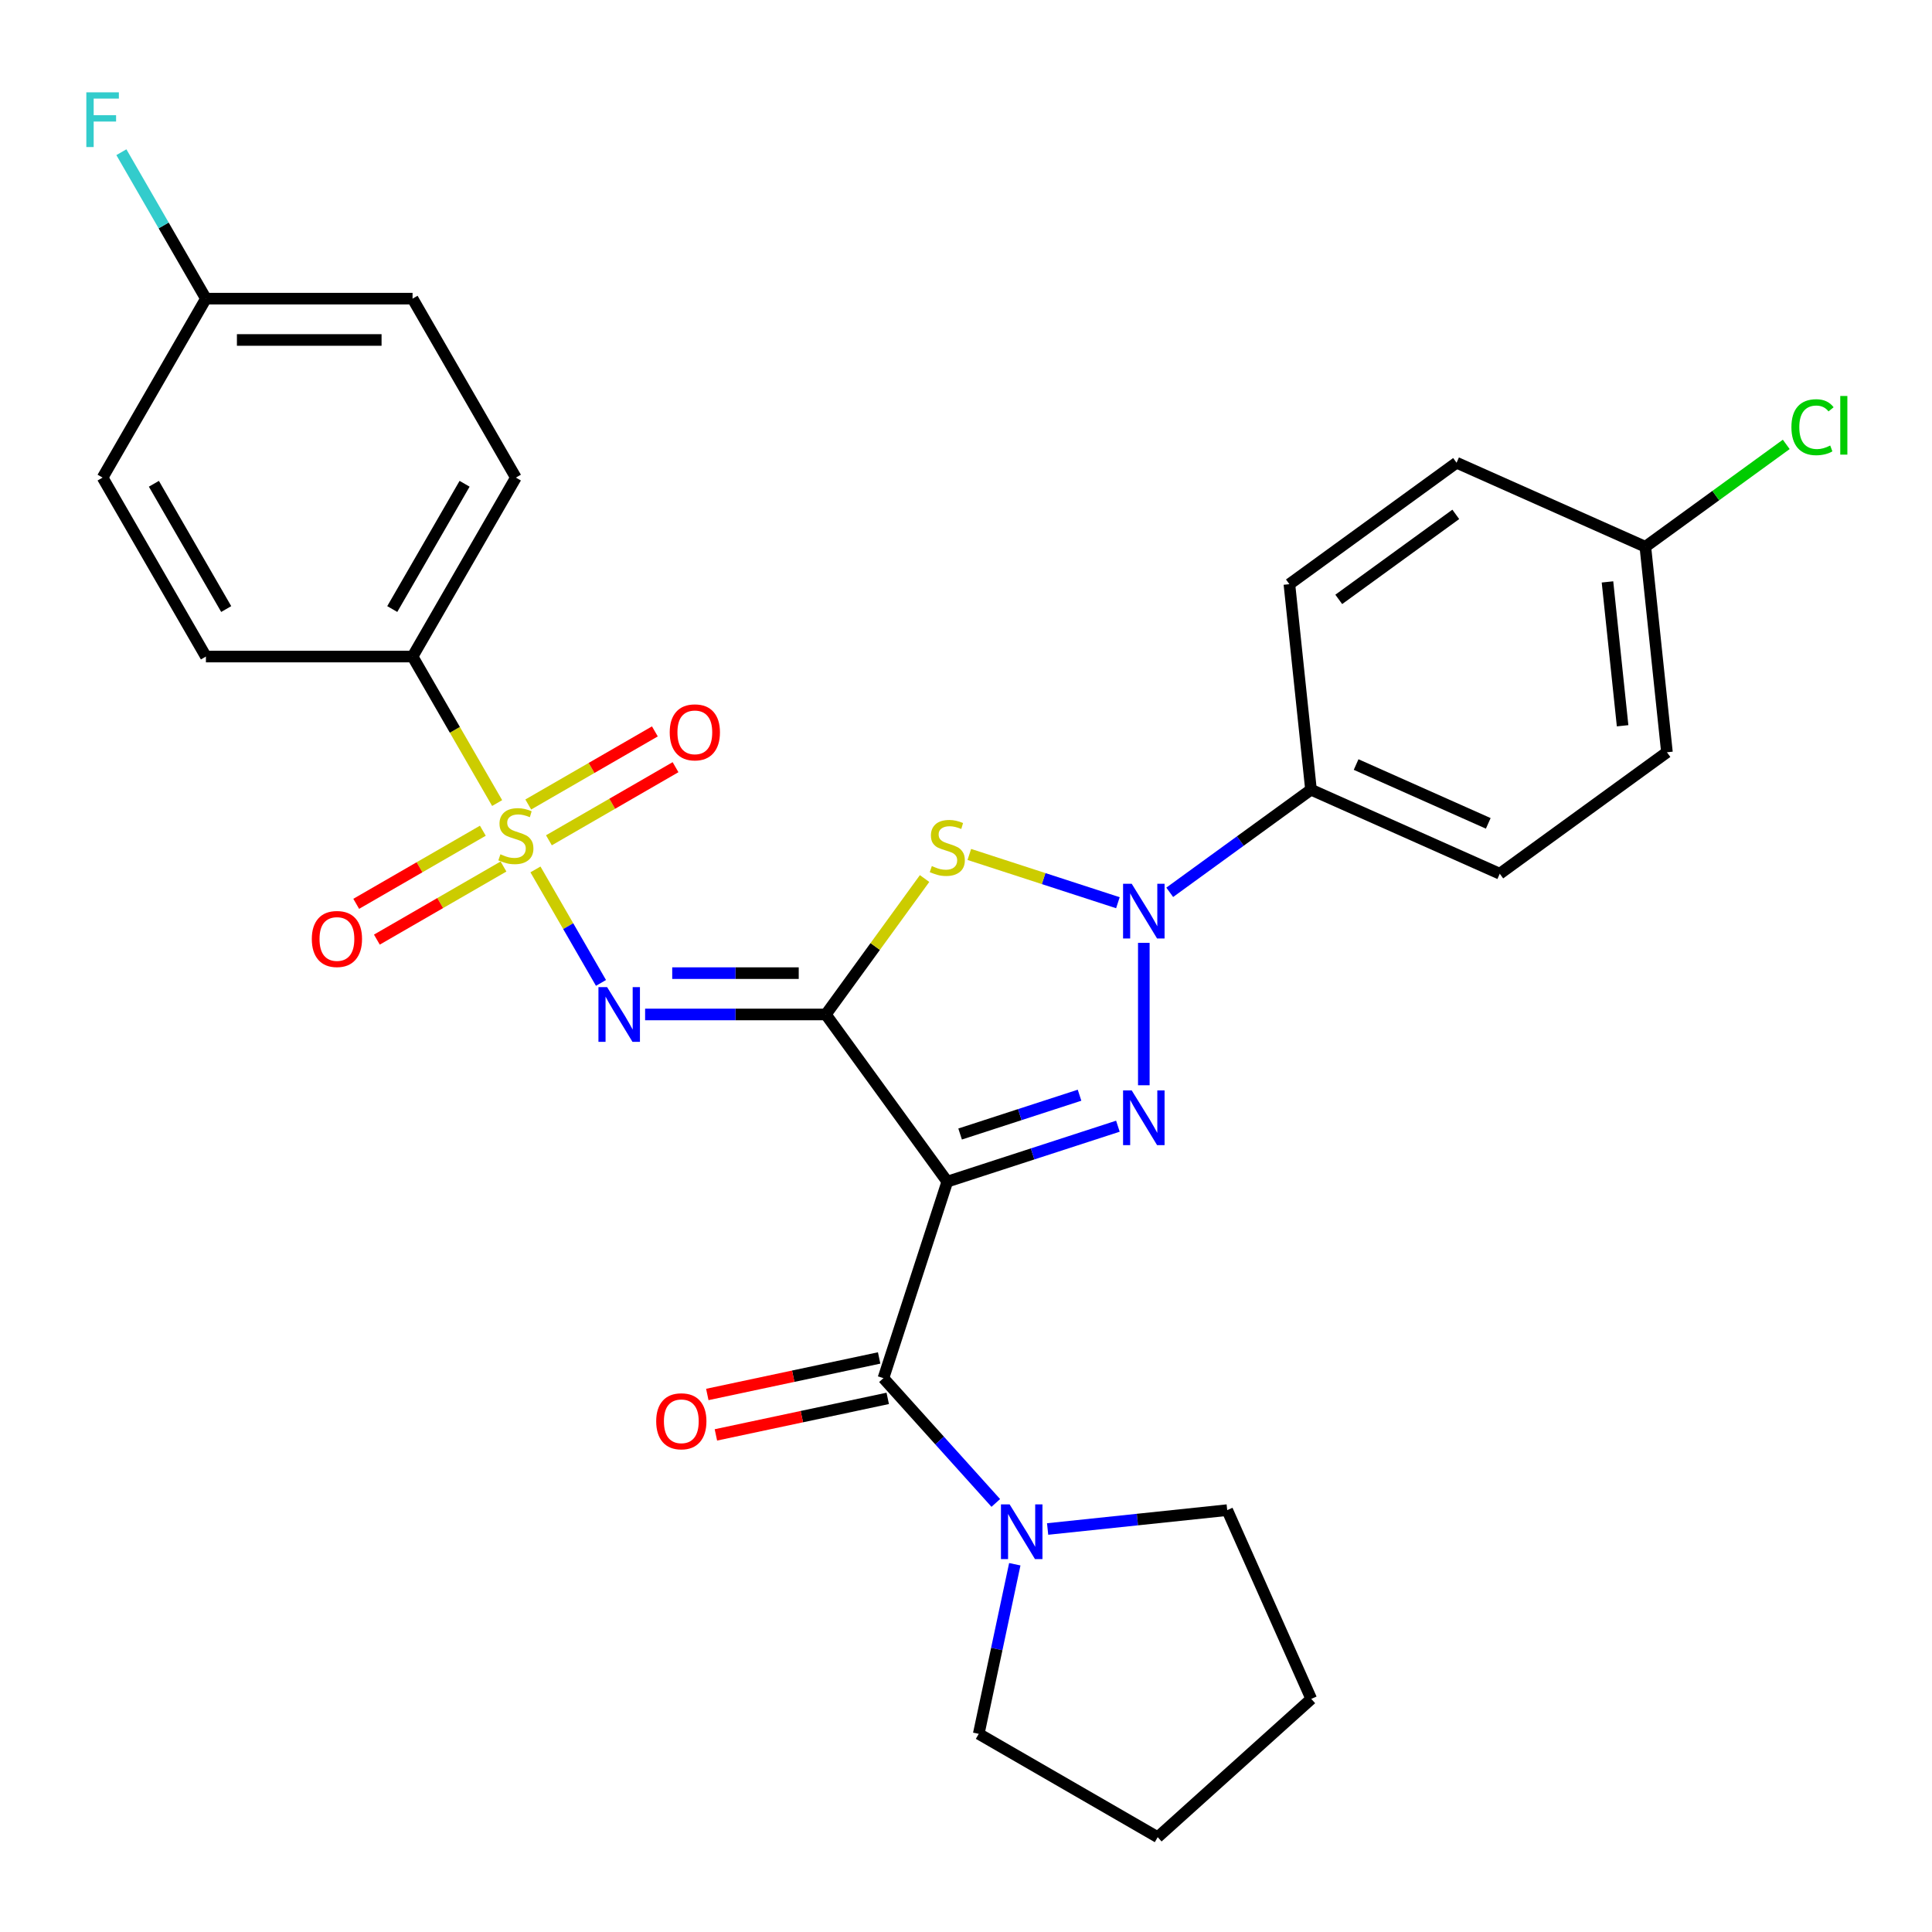 <?xml version='1.0' encoding='iso-8859-1'?>
<svg version='1.1' baseProfile='full'
              xmlns='http://www.w3.org/2000/svg'
                      xmlns:rdkit='http://www.rdkit.org/xml'
                      xmlns:xlink='http://www.w3.org/1999/xlink'
                  xml:space='preserve'
width='1000px' height='1000px' viewBox='0 0 1000 1000'>
<!-- END OF HEADER -->
<rect style='opacity:1.0;fill:#FFFFFF;stroke:none' width='1000' height='1000' x='0' y='0'> </rect>
<path class='bond-0' d='M 427.45,525.084 L 490.317,611.613' style='fill:none;fill-rule:evenodd;stroke:#000000;stroke-width:6px;stroke-linecap:butt;stroke-linejoin:miter;stroke-opacity:1' />
<path class='bond-3' d='M 427.45,525.084 L 380.679,525.084' style='fill:none;fill-rule:evenodd;stroke:#000000;stroke-width:6px;stroke-linecap:butt;stroke-linejoin:miter;stroke-opacity:1' />
<path class='bond-3' d='M 380.679,525.084 L 333.908,525.084' style='fill:none;fill-rule:evenodd;stroke:#0000FF;stroke-width:6px;stroke-linecap:butt;stroke-linejoin:miter;stroke-opacity:1' />
<path class='bond-3' d='M 413.419,503.693 L 380.679,503.693' style='fill:none;fill-rule:evenodd;stroke:#000000;stroke-width:6px;stroke-linecap:butt;stroke-linejoin:miter;stroke-opacity:1' />
<path class='bond-3' d='M 380.679,503.693 L 347.94,503.693' style='fill:none;fill-rule:evenodd;stroke:#0000FF;stroke-width:6px;stroke-linecap:butt;stroke-linejoin:miter;stroke-opacity:1' />
<path class='bond-5' d='M 427.45,525.084 L 453.007,489.908' style='fill:none;fill-rule:evenodd;stroke:#000000;stroke-width:6px;stroke-linecap:butt;stroke-linejoin:miter;stroke-opacity:1' />
<path class='bond-5' d='M 453.007,489.908 L 478.563,454.732' style='fill:none;fill-rule:evenodd;stroke:#CCCC00;stroke-width:6px;stroke-linecap:butt;stroke-linejoin:miter;stroke-opacity:1' />
<path class='bond-2' d='M 490.317,611.613 L 534.471,597.266' style='fill:none;fill-rule:evenodd;stroke:#000000;stroke-width:6px;stroke-linecap:butt;stroke-linejoin:miter;stroke-opacity:1' />
<path class='bond-2' d='M 534.471,597.266 L 578.624,582.92' style='fill:none;fill-rule:evenodd;stroke:#0000FF;stroke-width:6px;stroke-linecap:butt;stroke-linejoin:miter;stroke-opacity:1' />
<path class='bond-2' d='M 496.953,586.965 L 527.861,576.922' style='fill:none;fill-rule:evenodd;stroke:#000000;stroke-width:6px;stroke-linecap:butt;stroke-linejoin:miter;stroke-opacity:1' />
<path class='bond-2' d='M 527.861,576.922 L 558.768,566.88' style='fill:none;fill-rule:evenodd;stroke:#0000FF;stroke-width:6px;stroke-linecap:butt;stroke-linejoin:miter;stroke-opacity:1' />
<path class='bond-6' d='M 490.317,611.613 L 457.266,713.334' style='fill:none;fill-rule:evenodd;stroke:#000000;stroke-width:6px;stroke-linecap:butt;stroke-linejoin:miter;stroke-opacity:1' />
<path class='bond-1' d='M 277.151,450.011 L 294.11,479.384' style='fill:none;fill-rule:evenodd;stroke:#CCCC00;stroke-width:6px;stroke-linecap:butt;stroke-linejoin:miter;stroke-opacity:1' />
<path class='bond-1' d='M 294.11,479.384 L 311.068,508.757' style='fill:none;fill-rule:evenodd;stroke:#0000FF;stroke-width:6px;stroke-linecap:butt;stroke-linejoin:miter;stroke-opacity:1' />
<path class='bond-8' d='M 257.32,415.663 L 235.429,377.747' style='fill:none;fill-rule:evenodd;stroke:#CCCC00;stroke-width:6px;stroke-linecap:butt;stroke-linejoin:miter;stroke-opacity:1' />
<path class='bond-8' d='M 235.429,377.747 L 213.539,339.831' style='fill:none;fill-rule:evenodd;stroke:#000000;stroke-width:6px;stroke-linecap:butt;stroke-linejoin:miter;stroke-opacity:1' />
<path class='bond-10' d='M 249.915,429.981 L 217.146,448.9' style='fill:none;fill-rule:evenodd;stroke:#CCCC00;stroke-width:6px;stroke-linecap:butt;stroke-linejoin:miter;stroke-opacity:1' />
<path class='bond-10' d='M 217.146,448.9 L 184.377,467.819' style='fill:none;fill-rule:evenodd;stroke:#FF0000;stroke-width:6px;stroke-linecap:butt;stroke-linejoin:miter;stroke-opacity:1' />
<path class='bond-10' d='M 260.61,448.506 L 227.841,467.425' style='fill:none;fill-rule:evenodd;stroke:#CCCC00;stroke-width:6px;stroke-linecap:butt;stroke-linejoin:miter;stroke-opacity:1' />
<path class='bond-10' d='M 227.841,467.425 L 195.072,486.344' style='fill:none;fill-rule:evenodd;stroke:#FF0000;stroke-width:6px;stroke-linecap:butt;stroke-linejoin:miter;stroke-opacity:1' />
<path class='bond-11' d='M 284.118,434.934 L 316.887,416.015' style='fill:none;fill-rule:evenodd;stroke:#CCCC00;stroke-width:6px;stroke-linecap:butt;stroke-linejoin:miter;stroke-opacity:1' />
<path class='bond-11' d='M 316.887,416.015 L 349.656,397.095' style='fill:none;fill-rule:evenodd;stroke:#FF0000;stroke-width:6px;stroke-linecap:butt;stroke-linejoin:miter;stroke-opacity:1' />
<path class='bond-11' d='M 273.423,416.408 L 306.192,397.489' style='fill:none;fill-rule:evenodd;stroke:#CCCC00;stroke-width:6px;stroke-linecap:butt;stroke-linejoin:miter;stroke-opacity:1' />
<path class='bond-11' d='M 306.192,397.489 L 338.961,378.57' style='fill:none;fill-rule:evenodd;stroke:#FF0000;stroke-width:6px;stroke-linecap:butt;stroke-linejoin:miter;stroke-opacity:1' />
<path class='bond-29' d='M 592.038,561.728 L 592.038,488.019' style='fill:none;fill-rule:evenodd;stroke:#0000FF;stroke-width:6px;stroke-linecap:butt;stroke-linejoin:miter;stroke-opacity:1' />
<path class='bond-4' d='M 578.624,467.247 L 540.172,454.753' style='fill:none;fill-rule:evenodd;stroke:#0000FF;stroke-width:6px;stroke-linecap:butt;stroke-linejoin:miter;stroke-opacity:1' />
<path class='bond-4' d='M 540.172,454.753 L 501.719,442.259' style='fill:none;fill-rule:evenodd;stroke:#CCCC00;stroke-width:6px;stroke-linecap:butt;stroke-linejoin:miter;stroke-opacity:1' />
<path class='bond-9' d='M 605.452,461.86 L 642.01,435.299' style='fill:none;fill-rule:evenodd;stroke:#0000FF;stroke-width:6px;stroke-linecap:butt;stroke-linejoin:miter;stroke-opacity:1' />
<path class='bond-9' d='M 642.01,435.299 L 678.567,408.739' style='fill:none;fill-rule:evenodd;stroke:#000000;stroke-width:6px;stroke-linecap:butt;stroke-linejoin:miter;stroke-opacity:1' />
<path class='bond-7' d='M 457.266,713.334 L 486.343,745.627' style='fill:none;fill-rule:evenodd;stroke:#000000;stroke-width:6px;stroke-linecap:butt;stroke-linejoin:miter;stroke-opacity:1' />
<path class='bond-7' d='M 486.343,745.627 L 515.42,777.92' style='fill:none;fill-rule:evenodd;stroke:#0000FF;stroke-width:6px;stroke-linecap:butt;stroke-linejoin:miter;stroke-opacity:1' />
<path class='bond-12' d='M 455.042,702.872 L 410.57,712.325' style='fill:none;fill-rule:evenodd;stroke:#000000;stroke-width:6px;stroke-linecap:butt;stroke-linejoin:miter;stroke-opacity:1' />
<path class='bond-12' d='M 410.57,712.325 L 366.098,721.778' style='fill:none;fill-rule:evenodd;stroke:#FF0000;stroke-width:6px;stroke-linecap:butt;stroke-linejoin:miter;stroke-opacity:1' />
<path class='bond-12' d='M 459.49,723.796 L 415.018,733.249' style='fill:none;fill-rule:evenodd;stroke:#000000;stroke-width:6px;stroke-linecap:butt;stroke-linejoin:miter;stroke-opacity:1' />
<path class='bond-12' d='M 415.018,733.249 L 370.545,742.702' style='fill:none;fill-rule:evenodd;stroke:#FF0000;stroke-width:6px;stroke-linecap:butt;stroke-linejoin:miter;stroke-opacity:1' />
<path class='bond-25' d='M 542.247,791.408 L 588.725,786.523' style='fill:none;fill-rule:evenodd;stroke:#0000FF;stroke-width:6px;stroke-linecap:butt;stroke-linejoin:miter;stroke-opacity:1' />
<path class='bond-25' d='M 588.725,786.523 L 635.204,781.638' style='fill:none;fill-rule:evenodd;stroke:#000000;stroke-width:6px;stroke-linecap:butt;stroke-linejoin:miter;stroke-opacity:1' />
<path class='bond-26' d='M 525.255,809.651 L 515.926,853.544' style='fill:none;fill-rule:evenodd;stroke:#0000FF;stroke-width:6px;stroke-linecap:butt;stroke-linejoin:miter;stroke-opacity:1' />
<path class='bond-26' d='M 515.926,853.544 L 506.596,897.436' style='fill:none;fill-rule:evenodd;stroke:#000000;stroke-width:6px;stroke-linecap:butt;stroke-linejoin:miter;stroke-opacity:1' />
<path class='bond-13' d='M 213.539,339.831 L 267.016,247.204' style='fill:none;fill-rule:evenodd;stroke:#000000;stroke-width:6px;stroke-linecap:butt;stroke-linejoin:miter;stroke-opacity:1' />
<path class='bond-13' d='M 203.035,315.241 L 240.469,250.403' style='fill:none;fill-rule:evenodd;stroke:#000000;stroke-width:6px;stroke-linecap:butt;stroke-linejoin:miter;stroke-opacity:1' />
<path class='bond-14' d='M 213.539,339.831 L 106.583,339.831' style='fill:none;fill-rule:evenodd;stroke:#000000;stroke-width:6px;stroke-linecap:butt;stroke-linejoin:miter;stroke-opacity:1' />
<path class='bond-15' d='M 678.567,408.739 L 776.277,452.242' style='fill:none;fill-rule:evenodd;stroke:#000000;stroke-width:6px;stroke-linecap:butt;stroke-linejoin:miter;stroke-opacity:1' />
<path class='bond-15' d='M 701.924,395.722 L 770.321,426.174' style='fill:none;fill-rule:evenodd;stroke:#000000;stroke-width:6px;stroke-linecap:butt;stroke-linejoin:miter;stroke-opacity:1' />
<path class='bond-16' d='M 678.567,408.739 L 667.388,302.369' style='fill:none;fill-rule:evenodd;stroke:#000000;stroke-width:6px;stroke-linecap:butt;stroke-linejoin:miter;stroke-opacity:1' />
<path class='bond-19' d='M 267.016,247.204 L 213.539,154.578' style='fill:none;fill-rule:evenodd;stroke:#000000;stroke-width:6px;stroke-linecap:butt;stroke-linejoin:miter;stroke-opacity:1' />
<path class='bond-20' d='M 106.583,339.831 L 53.105,247.204' style='fill:none;fill-rule:evenodd;stroke:#000000;stroke-width:6px;stroke-linecap:butt;stroke-linejoin:miter;stroke-opacity:1' />
<path class='bond-20' d='M 117.086,315.241 L 79.652,250.403' style='fill:none;fill-rule:evenodd;stroke:#000000;stroke-width:6px;stroke-linecap:butt;stroke-linejoin:miter;stroke-opacity:1' />
<path class='bond-21' d='M 776.277,452.242 L 862.806,389.374' style='fill:none;fill-rule:evenodd;stroke:#000000;stroke-width:6px;stroke-linecap:butt;stroke-linejoin:miter;stroke-opacity:1' />
<path class='bond-22' d='M 667.388,302.369 L 753.917,239.502' style='fill:none;fill-rule:evenodd;stroke:#000000;stroke-width:6px;stroke-linecap:butt;stroke-linejoin:miter;stroke-opacity:1' />
<path class='bond-22' d='M 692.94,310.245 L 753.511,266.238' style='fill:none;fill-rule:evenodd;stroke:#000000;stroke-width:6px;stroke-linecap:butt;stroke-linejoin:miter;stroke-opacity:1' />
<path class='bond-17' d='M 851.626,283.005 L 753.917,239.502' style='fill:none;fill-rule:evenodd;stroke:#000000;stroke-width:6px;stroke-linecap:butt;stroke-linejoin:miter;stroke-opacity:1' />
<path class='bond-23' d='M 851.626,283.005 L 888.093,256.509' style='fill:none;fill-rule:evenodd;stroke:#000000;stroke-width:6px;stroke-linecap:butt;stroke-linejoin:miter;stroke-opacity:1' />
<path class='bond-23' d='M 888.093,256.509 L 924.561,230.014' style='fill:none;fill-rule:evenodd;stroke:#00CC00;stroke-width:6px;stroke-linecap:butt;stroke-linejoin:miter;stroke-opacity:1' />
<path class='bond-31' d='M 851.626,283.005 L 862.806,389.374' style='fill:none;fill-rule:evenodd;stroke:#000000;stroke-width:6px;stroke-linecap:butt;stroke-linejoin:miter;stroke-opacity:1' />
<path class='bond-31' d='M 832.029,301.196 L 839.855,375.655' style='fill:none;fill-rule:evenodd;stroke:#000000;stroke-width:6px;stroke-linecap:butt;stroke-linejoin:miter;stroke-opacity:1' />
<path class='bond-18' d='M 106.583,154.578 L 53.105,247.204' style='fill:none;fill-rule:evenodd;stroke:#000000;stroke-width:6px;stroke-linecap:butt;stroke-linejoin:miter;stroke-opacity:1' />
<path class='bond-24' d='M 106.583,154.578 L 84.703,116.681' style='fill:none;fill-rule:evenodd;stroke:#000000;stroke-width:6px;stroke-linecap:butt;stroke-linejoin:miter;stroke-opacity:1' />
<path class='bond-24' d='M 84.703,116.681 L 62.824,78.785' style='fill:none;fill-rule:evenodd;stroke:#33CCCC;stroke-width:6px;stroke-linecap:butt;stroke-linejoin:miter;stroke-opacity:1' />
<path class='bond-30' d='M 106.583,154.578 L 213.539,154.578' style='fill:none;fill-rule:evenodd;stroke:#000000;stroke-width:6px;stroke-linecap:butt;stroke-linejoin:miter;stroke-opacity:1' />
<path class='bond-30' d='M 122.626,175.969 L 197.495,175.969' style='fill:none;fill-rule:evenodd;stroke:#000000;stroke-width:6px;stroke-linecap:butt;stroke-linejoin:miter;stroke-opacity:1' />
<path class='bond-27' d='M 635.204,781.638 L 678.706,879.347' style='fill:none;fill-rule:evenodd;stroke:#000000;stroke-width:6px;stroke-linecap:butt;stroke-linejoin:miter;stroke-opacity:1' />
<path class='bond-28' d='M 506.596,897.436 L 599.223,950.914' style='fill:none;fill-rule:evenodd;stroke:#000000;stroke-width:6px;stroke-linecap:butt;stroke-linejoin:miter;stroke-opacity:1' />
<path class='bond-32' d='M 678.706,879.347 L 599.223,950.914' style='fill:none;fill-rule:evenodd;stroke:#000000;stroke-width:6px;stroke-linecap:butt;stroke-linejoin:miter;stroke-opacity:1' />
<path  class='atom-2' d='M 259.016 442.177
Q 259.336 442.297, 260.656 442.857
Q 261.976 443.417, 263.416 443.777
Q 264.896 444.097, 266.336 444.097
Q 269.016 444.097, 270.576 442.817
Q 272.136 441.497, 272.136 439.217
Q 272.136 437.657, 271.336 436.697
Q 270.576 435.737, 269.376 435.217
Q 268.176 434.697, 266.176 434.097
Q 263.656 433.337, 262.136 432.617
Q 260.656 431.897, 259.576 430.377
Q 258.536 428.857, 258.536 426.297
Q 258.536 422.737, 260.936 420.537
Q 263.376 418.337, 268.176 418.337
Q 271.456 418.337, 275.176 419.897
L 274.256 422.977
Q 270.856 421.577, 268.296 421.577
Q 265.536 421.577, 264.016 422.737
Q 262.496 423.857, 262.536 425.817
Q 262.536 427.337, 263.296 428.257
Q 264.096 429.177, 265.216 429.697
Q 266.376 430.217, 268.296 430.817
Q 270.856 431.617, 272.376 432.417
Q 273.896 433.217, 274.976 434.857
Q 276.096 436.457, 276.096 439.217
Q 276.096 443.137, 273.456 445.257
Q 270.856 447.337, 266.496 447.337
Q 263.976 447.337, 262.056 446.777
Q 260.176 446.257, 257.936 445.337
L 259.016 442.177
' fill='#CCCC00'/>
<path  class='atom-3' d='M 585.778 564.402
L 595.058 579.402
Q 595.978 580.882, 597.458 583.562
Q 598.938 586.242, 599.018 586.402
L 599.018 564.402
L 602.778 564.402
L 602.778 592.722
L 598.898 592.722
L 588.938 576.322
Q 587.778 574.402, 586.538 572.202
Q 585.338 570.002, 584.978 569.322
L 584.978 592.722
L 581.298 592.722
L 581.298 564.402
L 585.778 564.402
' fill='#0000FF'/>
<path  class='atom-4' d='M 314.234 510.924
L 323.514 525.924
Q 324.434 527.404, 325.914 530.084
Q 327.394 532.764, 327.474 532.924
L 327.474 510.924
L 331.234 510.924
L 331.234 539.244
L 327.354 539.244
L 317.394 522.844
Q 316.234 520.924, 314.994 518.724
Q 313.794 516.524, 313.434 515.844
L 313.434 539.244
L 309.754 539.244
L 309.754 510.924
L 314.234 510.924
' fill='#0000FF'/>
<path  class='atom-5' d='M 585.778 457.446
L 595.058 472.446
Q 595.978 473.926, 597.458 476.606
Q 598.938 479.286, 599.018 479.446
L 599.018 457.446
L 602.778 457.446
L 602.778 485.766
L 598.898 485.766
L 588.938 469.366
Q 587.778 467.446, 586.538 465.246
Q 585.338 463.046, 584.978 462.366
L 584.978 485.766
L 581.298 485.766
L 581.298 457.446
L 585.778 457.446
' fill='#0000FF'/>
<path  class='atom-6' d='M 482.317 448.275
Q 482.637 448.395, 483.957 448.955
Q 485.277 449.515, 486.717 449.875
Q 488.197 450.195, 489.637 450.195
Q 492.317 450.195, 493.877 448.915
Q 495.437 447.595, 495.437 445.315
Q 495.437 443.755, 494.637 442.795
Q 493.877 441.835, 492.677 441.315
Q 491.477 440.795, 489.477 440.195
Q 486.957 439.435, 485.437 438.715
Q 483.957 437.995, 482.877 436.475
Q 481.837 434.955, 481.837 432.395
Q 481.837 428.835, 484.237 426.635
Q 486.677 424.435, 491.477 424.435
Q 494.757 424.435, 498.477 425.995
L 497.557 429.075
Q 494.157 427.675, 491.597 427.675
Q 488.837 427.675, 487.317 428.835
Q 485.797 429.955, 485.837 431.915
Q 485.837 433.435, 486.597 434.355
Q 487.397 435.275, 488.517 435.795
Q 489.677 436.315, 491.597 436.915
Q 494.157 437.715, 495.677 438.515
Q 497.197 439.315, 498.277 440.955
Q 499.397 442.555, 499.397 445.315
Q 499.397 449.235, 496.757 451.355
Q 494.157 453.435, 489.797 453.435
Q 487.277 453.435, 485.357 452.875
Q 483.477 452.355, 481.237 451.435
L 482.317 448.275
' fill='#CCCC00'/>
<path  class='atom-8' d='M 522.574 778.658
L 531.854 793.658
Q 532.774 795.138, 534.254 797.818
Q 535.734 800.498, 535.814 800.658
L 535.814 778.658
L 539.574 778.658
L 539.574 806.978
L 535.694 806.978
L 525.734 790.578
Q 524.574 788.658, 523.334 786.458
Q 522.134 784.258, 521.774 783.578
L 521.774 806.978
L 518.094 806.978
L 518.094 778.658
L 522.574 778.658
' fill='#0000FF'/>
<path  class='atom-11' d='M 161.39 486.015
Q 161.39 479.215, 164.75 475.415
Q 168.11 471.615, 174.39 471.615
Q 180.67 471.615, 184.03 475.415
Q 187.39 479.215, 187.39 486.015
Q 187.39 492.895, 183.99 496.815
Q 180.59 500.695, 174.39 500.695
Q 168.15 500.695, 164.75 496.815
Q 161.39 492.935, 161.39 486.015
M 174.39 497.495
Q 178.71 497.495, 181.03 494.615
Q 183.39 491.695, 183.39 486.015
Q 183.39 480.455, 181.03 477.655
Q 178.71 474.815, 174.39 474.815
Q 170.07 474.815, 167.71 477.615
Q 165.39 480.415, 165.39 486.015
Q 165.39 491.735, 167.71 494.615
Q 170.07 497.495, 174.39 497.495
' fill='#FF0000'/>
<path  class='atom-12' d='M 346.643 379.059
Q 346.643 372.259, 350.003 368.459
Q 353.363 364.659, 359.643 364.659
Q 365.923 364.659, 369.283 368.459
Q 372.643 372.259, 372.643 379.059
Q 372.643 385.939, 369.243 389.859
Q 365.843 393.739, 359.643 393.739
Q 353.403 393.739, 350.003 389.859
Q 346.643 385.979, 346.643 379.059
M 359.643 390.539
Q 363.963 390.539, 366.283 387.659
Q 368.643 384.739, 368.643 379.059
Q 368.643 373.499, 366.283 370.699
Q 363.963 367.859, 359.643 367.859
Q 355.323 367.859, 352.963 370.659
Q 350.643 373.459, 350.643 379.059
Q 350.643 384.779, 352.963 387.659
Q 355.323 390.539, 359.643 390.539
' fill='#FF0000'/>
<path  class='atom-13' d='M 339.648 735.651
Q 339.648 728.851, 343.008 725.051
Q 346.368 721.251, 352.648 721.251
Q 358.928 721.251, 362.288 725.051
Q 365.648 728.851, 365.648 735.651
Q 365.648 742.531, 362.248 746.451
Q 358.848 750.331, 352.648 750.331
Q 346.408 750.331, 343.008 746.451
Q 339.648 742.571, 339.648 735.651
M 352.648 747.131
Q 356.968 747.131, 359.288 744.251
Q 361.648 741.331, 361.648 735.651
Q 361.648 730.091, 359.288 727.291
Q 356.968 724.451, 352.648 724.451
Q 348.328 724.451, 345.968 727.251
Q 343.648 730.051, 343.648 735.651
Q 343.648 741.371, 345.968 744.251
Q 348.328 747.131, 352.648 747.131
' fill='#FF0000'/>
<path  class='atom-24' d='M 927.235 221.117
Q 927.235 214.077, 930.515 210.397
Q 933.835 206.677, 940.115 206.677
Q 945.955 206.677, 949.075 210.797
L 946.435 212.957
Q 944.155 209.957, 940.115 209.957
Q 935.835 209.957, 933.555 212.837
Q 931.315 215.677, 931.315 221.117
Q 931.315 226.717, 933.635 229.597
Q 935.995 232.477, 940.555 232.477
Q 943.675 232.477, 947.315 230.597
L 948.435 233.597
Q 946.955 234.557, 944.715 235.117
Q 942.475 235.677, 939.995 235.677
Q 933.835 235.677, 930.515 231.917
Q 927.235 228.157, 927.235 221.117
' fill='#00CC00'/>
<path  class='atom-24' d='M 952.515 204.957
L 956.195 204.957
L 956.195 235.317
L 952.515 235.317
L 952.515 204.957
' fill='#00CC00'/>
<path  class='atom-25' d='M 44.685 47.791
L 61.525 47.791
L 61.525 51.031
L 48.485 51.031
L 48.485 59.631
L 60.085 59.631
L 60.085 62.911
L 48.485 62.911
L 48.485 76.111
L 44.685 76.111
L 44.685 47.791
' fill='#33CCCC'/>
</svg>
